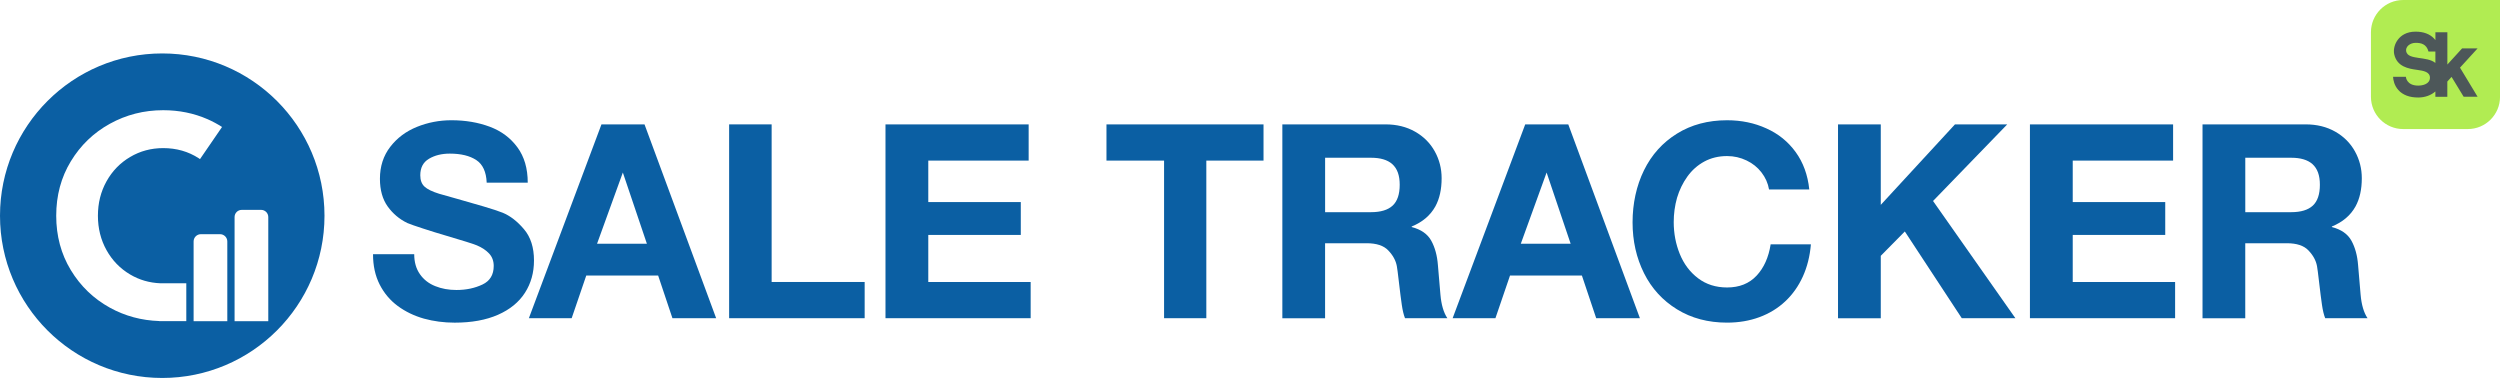 <?xml version="1.0" encoding="UTF-8"?> <svg xmlns="http://www.w3.org/2000/svg" id="_лой_1" viewBox="0 0 684 103.41"><defs><style>.cls-1{fill:#b1ec52;}.cls-2{fill:#0b5fa3;}.cls-3{fill:#4d5759;}</style></defs><g><path class="cls-2" d="M102.1,69.54h11.23c0,2.17,.52,4,1.57,5.49,1.02,1.46,2.41,2.55,4.17,3.25,1.75,.71,3.69,1.06,5.81,1.06,2.66,0,5.03-.5,7.13-1.5,2.05-.97,3.07-2.67,3.07-5.08,0-1.36-.42-2.5-1.26-3.4-.84-.9-1.96-1.64-3.35-2.23-.39-.17-1.36-.5-2.91-.99-1.55-.49-3.38-1.04-5.5-1.66-2.12-.62-4.23-1.27-6.33-1.96-2.1-.68-3.52-1.18-4.28-1.5-2.17-1.05-3.96-2.56-5.38-4.53-1.41-1.97-2.12-4.5-2.12-7.57,0-3.39,.94-6.3,2.82-8.74,1.88-2.44,4.32-4.26,7.31-5.47,3-1.21,6.14-1.81,9.43-1.81,3.83,0,7.32,.59,10.48,1.77,3.16,1.18,5.68,3.06,7.57,5.63,1.89,2.57,2.83,5.8,2.83,9.67h-11.23c-.12-2.95-1.07-5.01-2.85-6.18-1.78-1.17-4.19-1.76-7.24-1.76-2.22,0-4.12,.47-5.7,1.41-1.59,.94-2.38,2.44-2.38,4.52,0,1.34,.38,2.37,1.15,3.09,.77,.72,2.1,1.37,4,1.96,1.1,.32,2.76,.79,4.99,1.41,2.23,.62,4.58,1.3,7.06,2.03,2.47,.73,4.26,1.32,5.36,1.76,2.05,.85,3.99,2.35,5.81,4.5,1.83,2.15,2.74,5,2.74,8.56,0,3.32-.82,6.26-2.47,8.83s-4.1,4.58-7.37,6.02c-3.27,1.44-7.22,2.16-11.85,2.16-2.95,0-5.75-.37-8.41-1.1-2.68-.76-5.07-1.91-7.17-3.46-2.1-1.55-3.75-3.51-4.96-5.89-1.21-2.38-1.81-5.14-1.81-8.28Z"></path><path class="cls-2" d="M144.7,87.06l19.86-53.03h11.78l19.6,53.03h-11.96l-3.91-11.67h-19.67l-3.99,11.67h-11.7Zm18.65-20.37h13.64l-6.58-19.49-7.06,19.49Z"></path><path class="cls-2" d="M199.49,87.06V34.03h11.63v43.12h25.45v9.91h-37.08Z"></path><path class="cls-2" d="M242.27,87.06V34.03h39.17v9.91h-27.46v11.34h25.31v9h-25.31v12.87h28.01v9.91h-39.72Z"></path><path class="cls-2" d="M318.49,87.06V43.94h-15.76v-9.91h42.97v9.91h-15.65v43.12h-11.56Z"></path><path class="cls-2" d="M350.85,87.06V34.03h28.23c3.05,0,5.74,.66,8.08,1.99,2.34,1.33,4.14,3.13,5.39,5.39,1.26,2.27,1.88,4.72,1.88,7.35,0,3.05-.57,5.62-1.72,7.72-1.37,2.46-3.52,4.29-6.47,5.49v.15c2.56,.66,4.35,1.91,5.36,3.75,1.01,1.84,1.61,4.05,1.81,6.64,.22,2.59,.45,5.28,.69,8.08,.24,2.8,.88,4.96,1.9,6.47h-11.59c-.37-.93-.66-2.14-.88-3.66-.22-1.51-.48-3.53-.77-6.05-.29-2.52-.49-4.04-.59-4.55-.29-1.54-1.07-2.96-2.34-4.28-1.24-1.32-3.22-1.97-5.92-1.97h-11.37v20.52h-11.7Zm11.7-43.89v14.88h12.58c2.63,0,4.6-.6,5.89-1.79s1.94-3.1,1.94-5.71-.68-4.43-2.05-5.67c-1.32-1.15-3.24-1.72-5.78-1.72h-12.58Z"></path><path class="cls-2" d="M397.44,87.06l19.86-53.03h11.78l19.6,53.03h-11.96l-3.91-11.67h-19.67l-3.99,11.67h-11.7Zm18.65-20.37h13.64l-6.58-19.49-7.06,19.49Z"></path><path class="cls-2" d="M484.01,51.84c-.29-1.71-.99-3.27-2.08-4.68-1.07-1.39-2.43-2.47-4.06-3.25-1.66-.8-3.44-1.21-5.34-1.21-2.32,0-4.39,.5-6.24,1.5-1.84,1-3.38,2.37-4.63,4.11s-2.18,3.68-2.82,5.8c-.61,2.15-.91,4.36-.91,6.66,0,3.07,.55,5.97,1.65,8.7,1.12,2.76,2.79,4.97,5.01,6.66,2.22,1.68,4.86,2.52,7.94,2.52,3.36,0,6.05-1.07,8.06-3.22,2.01-2.14,3.3-5.01,3.86-8.59h11.01c-.27,3.24-1.01,6.19-2.21,8.83s-2.81,4.91-4.81,6.78c-2,1.88-4.35,3.32-7.06,4.32-2.71,1-5.66,1.5-8.85,1.5-5.19,0-9.76-1.21-13.7-3.64-3.94-2.43-6.95-5.72-9.03-9.89-2.08-4.17-3.13-8.8-3.13-13.9s1.04-10.02,3.13-14.26c2.08-4.24,5.09-7.58,9.02-10.02,3.92-2.44,8.5-3.66,13.71-3.66,3.9,0,7.48,.74,10.75,2.23,3.27,1.46,5.94,3.62,8.01,6.47,2.07,2.85,3.32,6.27,3.73,10.24h-11.01Z"></path><path class="cls-2" d="M502.88,87.06V34.03h11.7v22.02l20.3-22.02h14.3l-20.3,20.96,22.53,32.07h-14.67l-15.58-23.73-6.58,6.66v17.08h-11.7Z"></path><path class="cls-2" d="M555.39,87.06V34.03h39.17v9.91h-27.46v11.34h25.31v9h-25.31v12.87h28.01v9.91h-39.72Z"></path><path class="cls-2" d="M602.61,87.06V34.03h28.23c3.05,0,5.74,.66,8.08,1.99s4.14,3.13,5.39,5.39c1.26,2.27,1.88,4.72,1.88,7.35,0,3.05-.57,5.62-1.72,7.72-1.37,2.46-3.52,4.29-6.47,5.49v.15c2.56,.66,4.35,1.91,5.36,3.75,1.01,1.84,1.61,4.05,1.81,6.64,.22,2.59,.45,5.28,.69,8.08,.24,2.8,.88,4.96,1.9,6.47h-11.59c-.37-.93-.66-2.14-.88-3.66-.22-1.51-.48-3.53-.77-6.05-.29-2.52-.49-4.04-.59-4.55-.29-1.54-1.07-2.96-2.34-4.28-1.24-1.32-3.22-1.97-5.92-1.97h-11.37v20.52h-11.7Zm11.7-43.89v14.88h12.58c2.63,0,4.6-.6,5.89-1.79s1.94-3.1,1.94-5.71-.68-4.43-2.05-5.67c-1.32-1.15-3.24-1.72-5.78-1.72h-12.58Z"></path></g><path class="cls-2" d="M44.39,14.62h0C19.88,14.62,0,34.5,0,59.02s19.88,44.39,44.39,44.39h0c24.52,0,44.39-19.88,44.39-44.39S68.91,14.62,44.39,14.62Zm6.59,73.24h-7.38v-.02c-4.86-.16-9.37-1.36-13.54-3.66-4.47-2.47-8.03-5.9-10.69-10.29-2.66-4.39-3.99-9.34-3.99-14.87s1.33-10.49,3.99-14.87c2.66-4.39,6.22-7.82,10.69-10.29,4.47-2.47,9.33-3.71,14.59-3.71,4.36,0,8.41,.83,12.16,2.47,1.38,.61,2.7,1.32,3.94,2.12l-6.03,8.79c-.13-.09-.25-.18-.38-.26-2.84-1.83-6.07-2.75-9.69-2.75-3.3,0-6.31,.81-9.05,2.43-2.74,1.62-4.89,3.84-6.46,6.66-1.57,2.82-2.35,5.95-2.35,9.41s.78,6.59,2.35,9.41c1.57,2.82,3.72,5.04,6.46,6.66,2.53,1.5,5.29,2.29,8.29,2.41h7.08v10.37Zm11.21,.02h-9.22v-21.82c0-1.1,.89-1.99,1.99-1.99h5.24c1.1,0,1.99,.89,1.99,1.99v21.82Zm11.21,0h-9.22v-28.5c0-1.08,.88-1.96,1.96-1.96h5.3c1.08,0,1.96,.88,1.96,1.96v28.5Z"></path><g><path class="cls-1" d="M657.52,0c-4.88,0-8.83,3.95-8.83,8.83V26.48c0,4.88,3.95,8.83,8.83,8.83h17.66c4.88,0,8.83-3.95,8.83-8.83V0h-26.48Z"></path><path class="cls-3" d="M658.34,14.1c-.29-1.26,.97-2.38,2.6-2.38,1.47,0,2.94,.33,3.5,2.38h1.88v3.12c-2.35-1.93-7.43-.72-7.98-3.12m19.53-.86h-4.24l-4.03,4.42V8.83h-3.27v2.14c-.11-.14-.22-.28-.35-.41-1.19-1.26-2.9-1.9-5.1-1.9-2.54,0-3.98,1.13-4.74,2.09-.95,1.18-1.37,2.79-1.08,4.11,.76,3.4,3.91,3.94,6.23,4.25,1.83,.24,3.58,.57,3.54,2.2-.05,1.69-1.96,2.11-3.21,2.11-3.26,0-3.37-2.41-3.37-2.41h-3.51c.05,.9,.33,2.36,1.44,3.61,1.22,1.37,3.05,2.06,5.44,2.06,1.83,0,3.5-.6,4.7-1.66v1.46h3.27v-4.17l1.16-1.27,3.31,5.43h3.81l-4.81-7.96,4.81-5.27Z"></path></g></svg> 